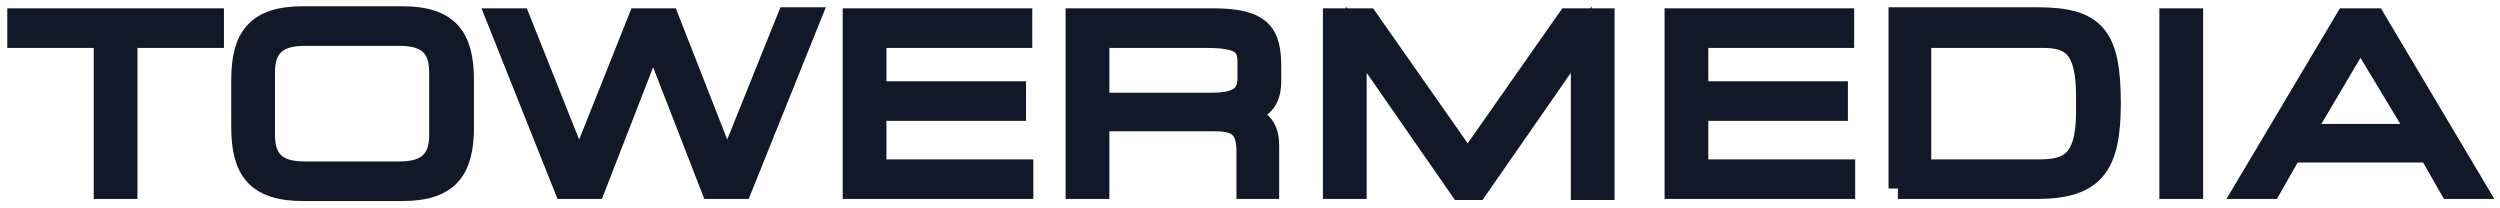 <svg width="240" height="20" viewBox="0 0 240 20" fill="none" xmlns="http://www.w3.org/2000/svg">
<path d="M232.199 12.9H221.099L226.599 3.6L232.199 12.9ZM215.499 18.1H217.999L219.999 14.6H233.199L235.199 18.1H237.699L227.999 1.8H225.199L215.499 18.1ZM208.299 18.1H210.499V1.8H208.299V18.1ZM182.199 18.1H195.499C201.099 18.1 202.599 15.9 202.599 9.9C202.599 3.4 201.099 1.7 195.599 1.7H182.299V18.1H182.199ZM200.299 10.8C200.299 15.7 198.399 16.3 195.699 16.3H184.399V3.6H196.099C198.799 3.6 200.299 4.5 200.299 9.2V10.8ZM160.799 18.1H177.099V16.3H162.999V10.6H176.399V8.8H162.999V3.6H176.999V1.8H160.799V18.1ZM127.999 18.1H130.199V3.8L140.199 18.2H141.799L151.799 3.8V18.2H153.999V1.8H150.499L140.899 15.5L131.299 1.8H127.999V18.1ZM105.499 9.9V3.6H115.699C118.999 3.6 119.799 4.2 119.799 6V7.5C119.799 9.2 118.799 9.9 116.299 9.9H105.499ZM103.299 18.1H105.499V11.6H116.399C118.399 11.6 119.699 11.9 119.699 14.5V18.1H121.799V14C121.799 12.5 121.299 11.3 118.999 10.9C120.699 10.7 121.999 10.1 121.999 7.8V6.4C121.999 3.3 121.199 1.8 116.499 1.8H103.299V18.1ZM81.899 18.1H98.199V16.3H84.099V10.6H97.499V8.8H84.099V3.6H98.099V1.8H81.899V18.1ZM54.199 18.1H57.099L62.699 3.7L68.299 18.1H71.199L77.799 1.7H75.599L69.799 16.1L64.199 1.8H61.299L55.599 16.1L49.899 1.8H47.699L54.199 18.1ZM23.199 12.2C23.199 16.3 24.599 18.3 29.099 18.3H38.599C43.099 18.3 44.499 16.3 44.499 12.2V7.7C44.499 3.6 43.099 1.6 38.599 1.6H29.099C24.599 1.6 23.199 3.6 23.199 7.7V12.2V12.2ZM42.199 13C42.199 15.8 40.499 16.5 38.299 16.5H29.299C27.199 16.5 25.399 15.9 25.399 13V6.9C25.399 4.1 27.099 3.4 29.299 3.4H38.299C40.399 3.4 42.199 4 42.199 6.9V13ZM9.999 18.1H12.199V3.6H20.499V1.8H1.699V3.6H9.999V18.1Z" fill="#111827" stroke="#111827" stroke-width="2" stroke-miterlimit="10"/>
</svg>
